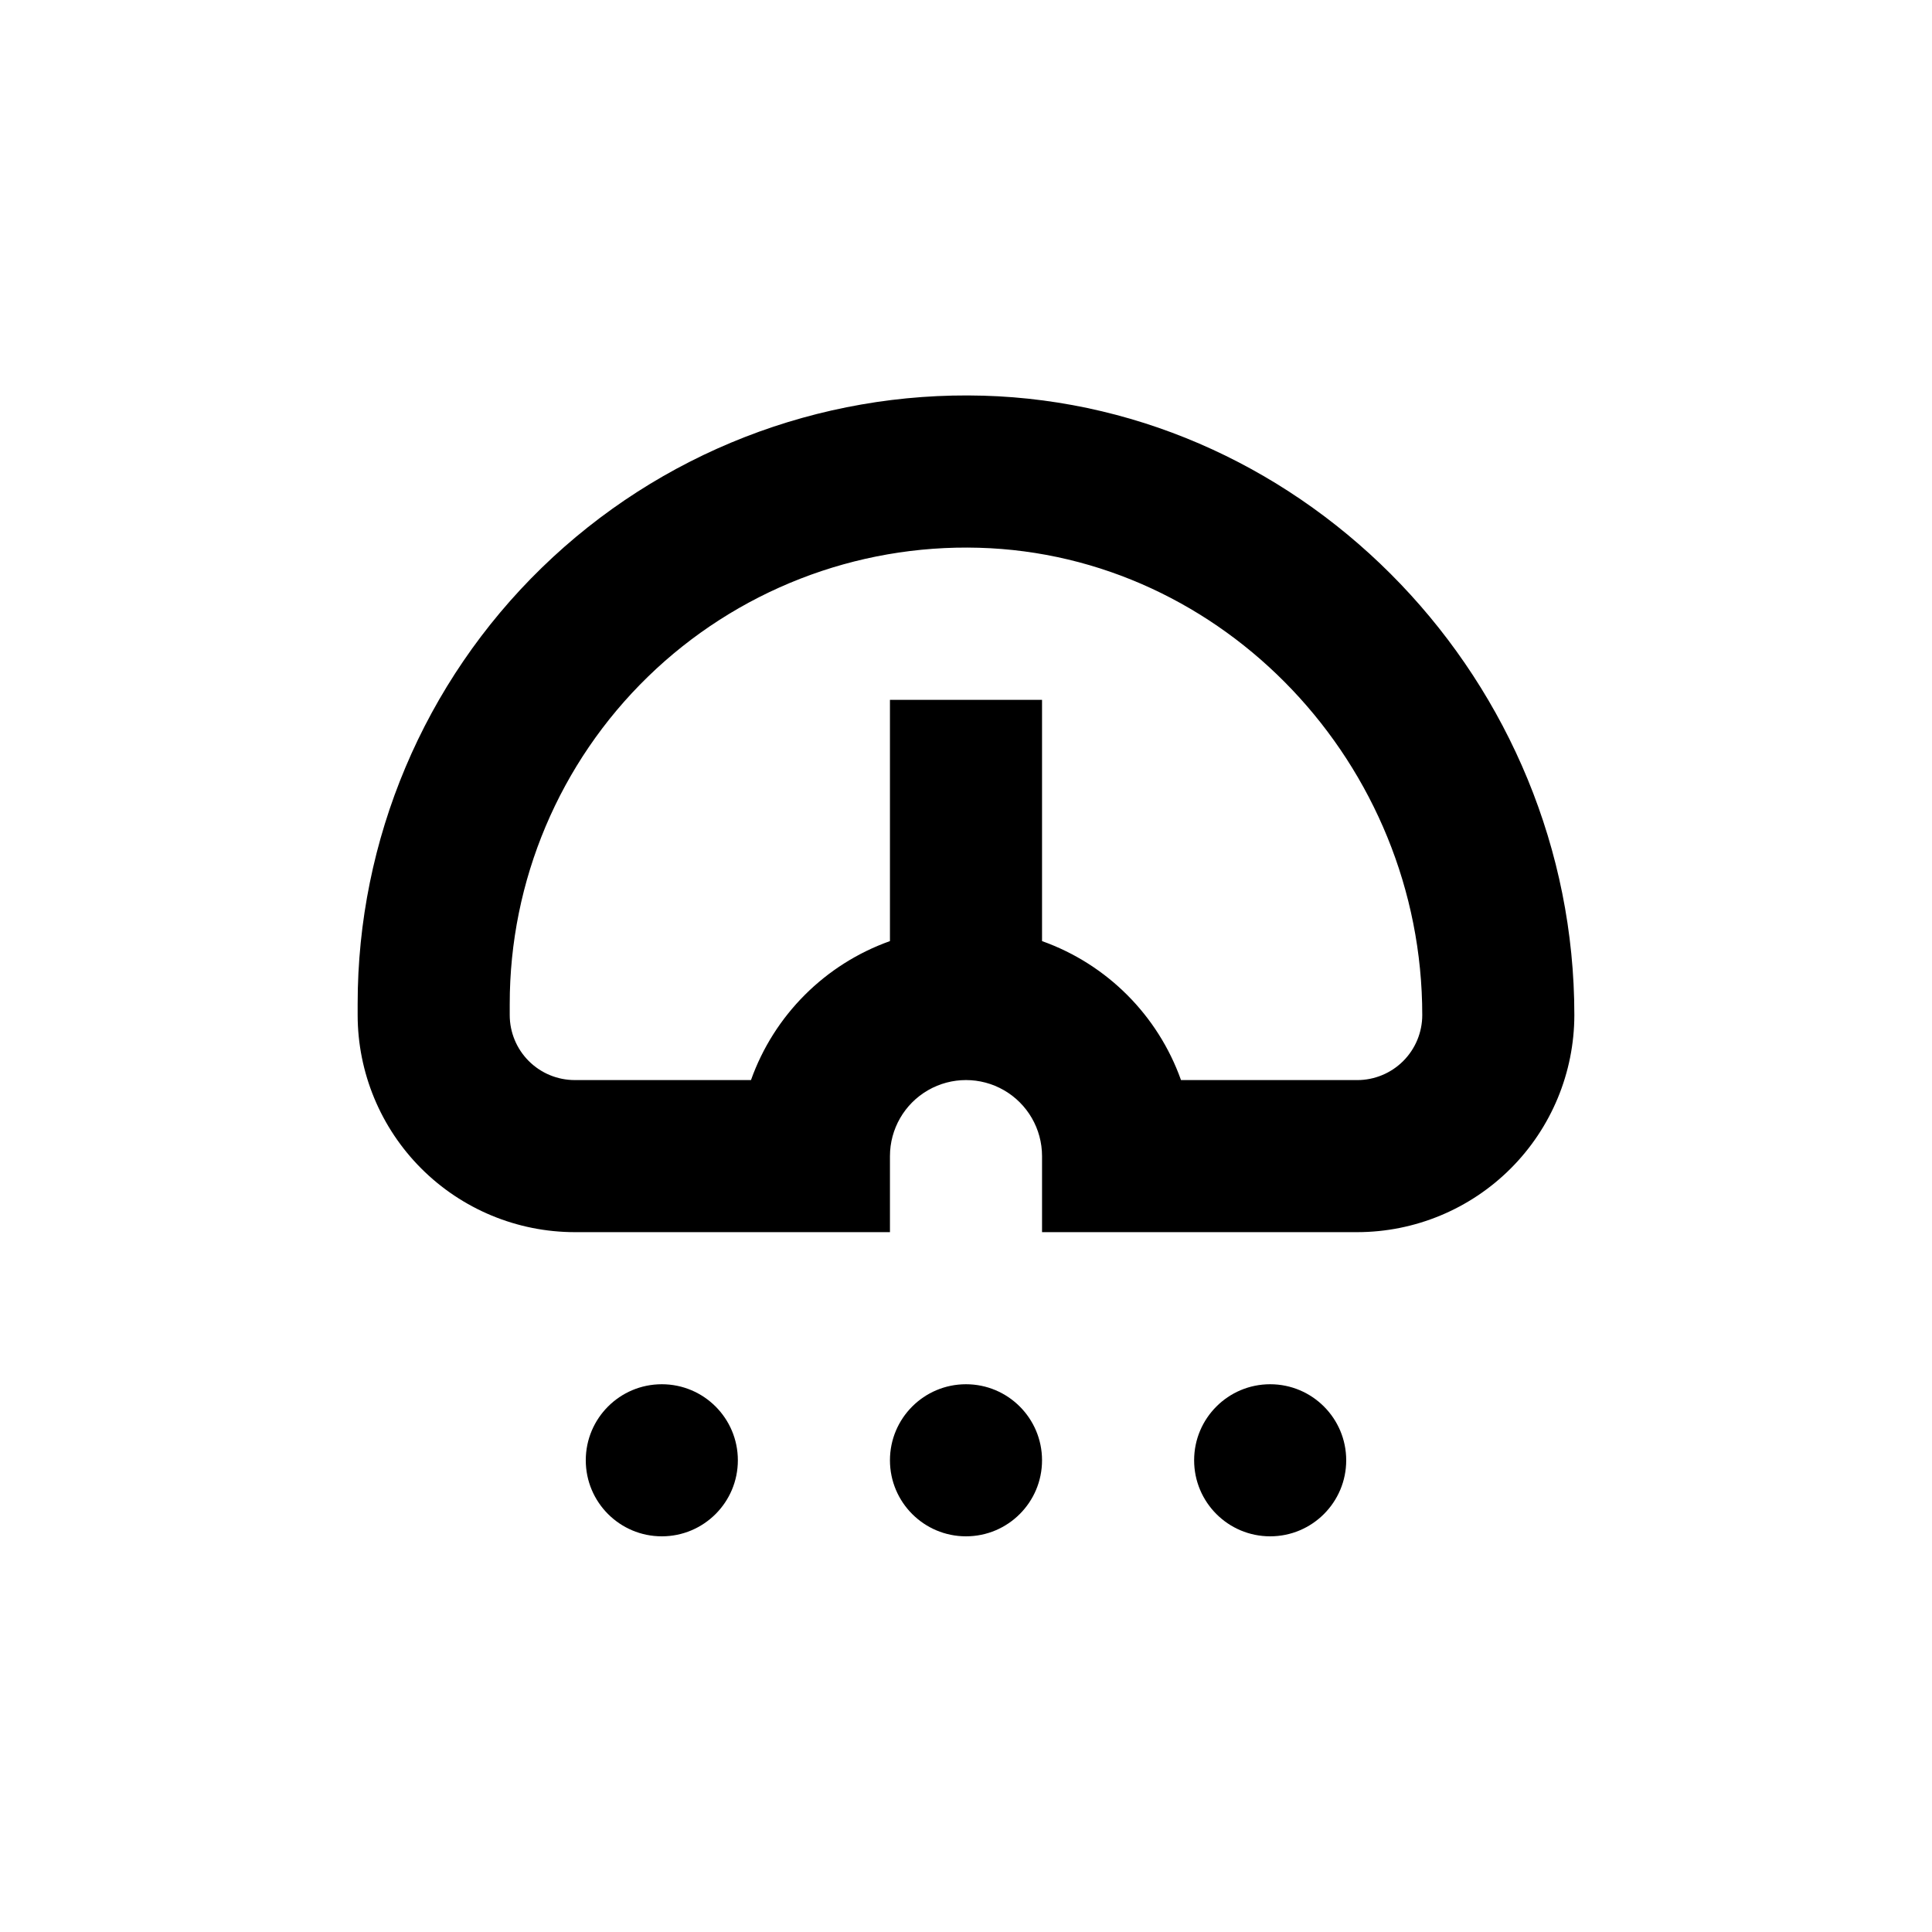 <?xml version="1.0" encoding="UTF-8"?>
<!-- Uploaded to: SVG Repo, www.svgrepo.com, Generator: SVG Repo Mixer Tools -->
<svg fill="#000000" width="800px" height="800px" version="1.1" viewBox="144 144 512 512" xmlns="http://www.w3.org/2000/svg">
 <g>
  <path d="m420.15 530.99c0 11.129-9.023 20.152-20.152 20.152-11.133 0-20.152-9.023-20.152-20.152 0-11.129 9.02-20.152 20.152-20.152 11.129 0 20.152 9.023 20.152 20.152"/>
  <path d="m500.76 530.99c0 11.129-9.023 20.152-20.152 20.152-11.133 0-20.152-9.023-20.152-20.152 0-11.129 9.02-20.152 20.152-20.152 11.129 0 20.152 9.023 20.152 20.152"/>
  <path d="m339.54 530.99c0 11.129-9.023 20.152-20.152 20.152-11.133 0-20.152-9.023-20.152-20.152 0-11.129 9.02-20.152 20.152-20.152 11.129 0 20.152 9.023 20.152 20.152"/>
  <path d="m404.53 248.86c-43.535-1.227-85.719 15.219-116.94 45.586-31.223 30.367-48.828 72.078-48.809 115.63v2.922c0.012 15.254 6.078 29.883 16.863 40.668 10.789 10.789 25.414 16.855 40.672 16.867h83.531v-20.152c0-7.199 3.84-13.852 10.074-17.453 6.234-3.598 13.918-3.598 20.152 0 6.234 3.602 10.078 10.254 10.078 17.453v20.152h83.531c15.254-0.012 29.879-6.078 40.668-16.867 10.785-10.785 16.852-25.414 16.867-40.668 0-88.117-70.535-161.72-156.69-164.14zm99.152 181.37h-46.703c-6.121-17.184-19.645-30.707-36.828-36.828v-63.934h-40.305v63.934c-17.188 6.121-30.711 19.645-36.828 36.828h-46.703c-4.57 0-8.953-1.816-12.184-5.047-3.234-3.231-5.047-7.613-5.047-12.184v-2.922c-0.016-32.672 13.195-63.957 36.617-86.734s55.062-35.105 87.723-34.18c64.789 1.812 117.49 57.332 117.49 123.84 0 4.57-1.816 8.953-5.047 12.184-3.231 3.231-7.613 5.047-12.184 5.047z"/>
 </g>
</svg>